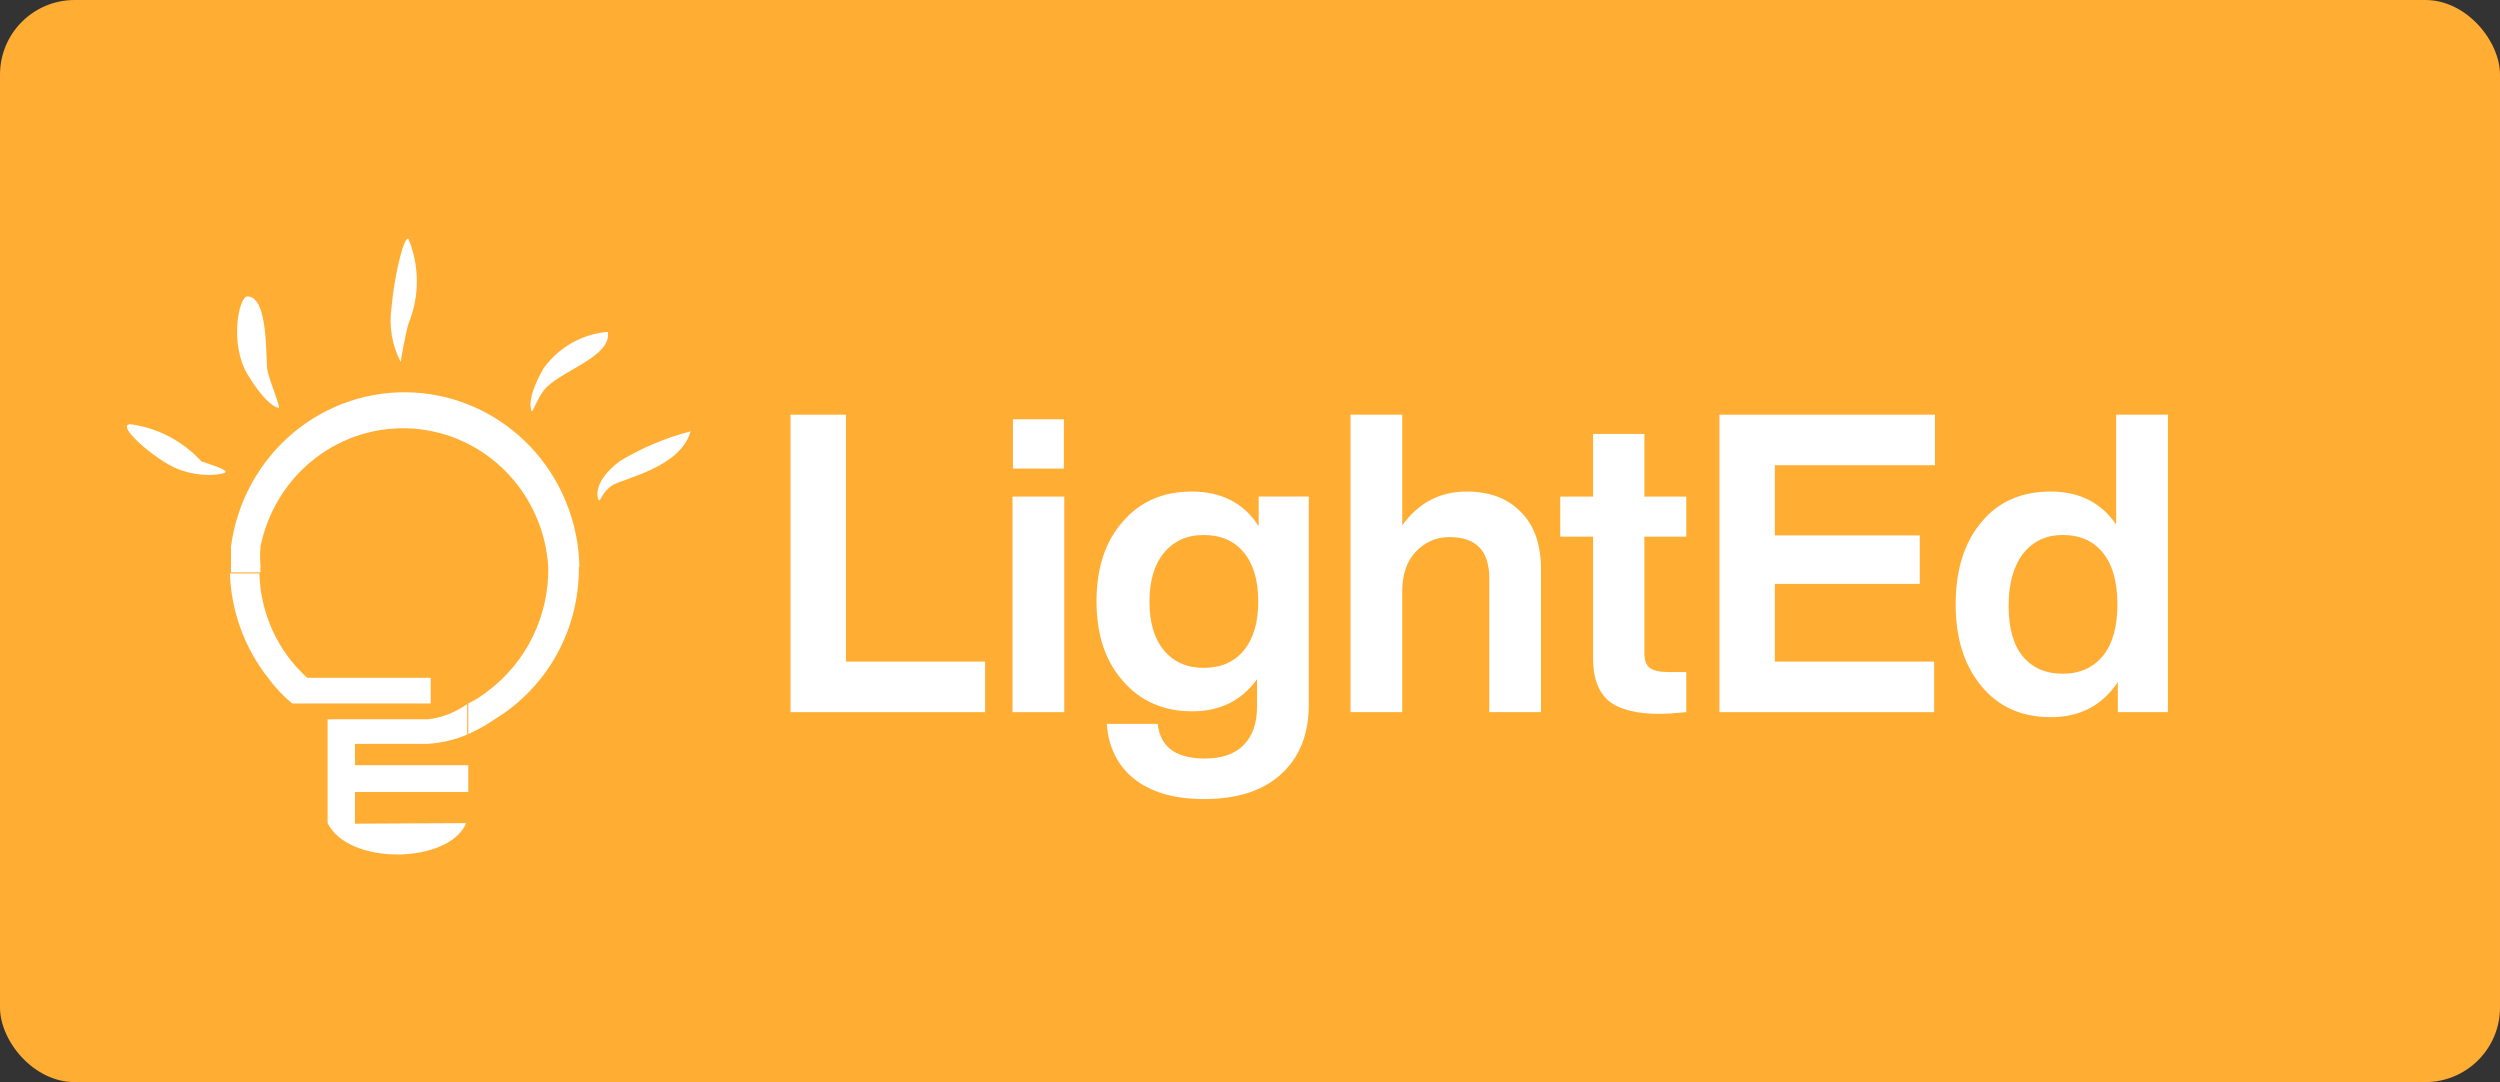 <svg width="670" height="290" viewBox="0 0 670 290" fill="none" xmlns="http://www.w3.org/2000/svg">
<rect x="0" y="0" width="670" height="290" fill="#333333" stroke="none"/>
<rect width="670" height="290" rx="20" fill="#FFAD33"/>
<path d="M115.427 181.642V188.525H78.303C75.86 186.526 73.683 184.212 71.827 181.642C65.555 173.679 61.972 163.87 61.611 153.671H69.525C69.658 158.979 70.864 164.201 73.067 169.013C75.271 173.826 78.424 178.124 82.332 181.642H115.427Z" fill="white"/>
<path d="M155.143 152.061C155.195 160.263 153.137 168.335 149.174 175.477C145.211 182.619 139.48 188.581 132.552 192.772C130.332 194.317 127.971 195.641 125.501 196.726V188.525C127.388 187.597 129.173 186.468 130.825 185.157C135.894 181.332 139.998 176.338 142.8 170.584C145.601 164.83 147.021 158.482 146.941 152.061C146.371 142.452 142.388 133.382 135.734 126.539C129.081 119.697 120.21 115.55 110.775 114.869C101.34 114.188 91.983 117.021 84.447 122.839C76.912 128.658 71.711 137.065 69.814 146.496C69.672 148.25 69.672 150.014 69.814 151.768C69.743 152.302 69.743 152.844 69.814 153.379H61.9V151.768C61.9 150.011 61.9 148.253 61.9 146.496C63.475 134.589 69.403 123.724 78.502 116.069C87.601 108.414 99.201 104.532 110.988 105.198C122.775 105.863 133.883 111.027 142.094 119.659C150.305 128.291 155.016 139.757 155.287 151.768L155.143 152.061Z" fill="white"/>
<path d="M95.139 220.742V212.249H125.501V205.073H95.139V199.362H114.421C118.13 199.154 121.778 198.313 125.213 196.872V188.671C122.101 190.907 118.491 192.316 114.708 192.772C104.204 192.772 89.383 192.772 87.8 192.772V220.596C93.556 232.165 120.464 231.433 124.925 220.596L95.139 220.742Z" fill="white"/>
<path d="M185.073 115.597C178.453 117.309 172.106 119.971 166.223 123.505C158.741 129.069 160.036 133.463 160.468 134.048C160.899 134.634 161.187 131.998 164.065 130.094C166.943 128.191 182.339 125.408 185.073 115.597Z" fill="white"/>
<path d="M34.992 113.693C30.676 113.693 41.468 123.212 47.655 125.702C53.843 128.191 60.462 127.166 60.462 126.434C60.462 125.702 55.713 124.237 53.986 123.651C48.973 118.202 42.263 114.684 34.992 113.693Z" fill="white"/>
<path d="M162.913 88.945C159.509 89.212 156.202 90.227 153.221 91.921C150.24 93.615 147.656 95.947 145.646 98.757C141.185 106.518 142.193 109.74 142.481 110.179C142.768 110.618 143.919 106.957 145.646 104.761C149.244 99.635 164.065 95.828 162.913 88.945Z" fill="white"/>
<path d="M66.361 79.426C63.914 79.426 61.468 92.313 66.361 100.368C71.253 108.422 74.131 109.3 74.706 109.3C75.282 109.3 72.26 102.125 71.684 99.342C71.109 96.56 72.116 79.573 66.361 79.426Z" fill="white"/>
<path d="M109.529 64.196C108.522 62.438 105.788 72.836 104.924 82.355C104.199 87.376 105.055 92.503 107.371 96.999C107.371 96.999 108.666 89.237 109.529 86.601C112.447 79.428 112.447 71.369 109.529 64.196Z" fill="white"/>
<path d="M567.137 140.582V111.134H581V190.857H567.577V182.795C563.396 189.066 557.418 192.201 549.644 192.201C541.795 192.201 535.597 189.439 531.05 183.915C526.429 178.391 524.118 171.076 524.118 161.969C524.118 152.712 526.429 145.36 531.05 139.91C535.524 134.461 541.722 131.736 549.644 131.736C557.272 131.736 563.103 134.685 567.137 140.582ZM538.311 162.417C538.311 168.388 539.595 172.905 542.162 175.965C544.729 179.026 548.287 180.556 552.834 180.556C557.382 180.556 560.976 178.951 563.616 175.741C566.184 172.531 567.467 167.941 567.467 161.969C567.467 155.997 566.184 151.406 563.616 148.196C561.049 144.986 557.455 143.381 552.834 143.381C548.36 143.381 544.803 145.061 542.162 148.42C539.595 151.779 538.311 156.445 538.311 162.417Z" fill="white"/>
<path d="M518.57 111.134V124.682H475.661V143.493H514.499V156.482H475.661V177.309H518.35V190.857H460.808V111.134H518.57Z" fill="white"/>
<path d="M451.92 133.083V143.832H440.698V175.072C440.698 176.938 441.175 178.244 442.128 178.991C443.155 179.737 444.842 180.111 447.189 180.111H451.92V190.86C448.913 191.159 446.492 191.308 444.659 191.308C438.497 191.308 433.987 190.151 431.126 187.837C428.339 185.448 426.945 181.678 426.945 176.528V143.832H418.143V133.083H426.945V116.287H440.698V133.083H451.92Z" fill="white"/>
<path d="M393.074 131.736C399.235 131.736 404.076 133.565 407.597 137.223C411.191 140.806 412.988 145.92 412.988 152.563V190.857H399.125V154.915C399.125 147.599 395.567 143.941 388.453 143.941C384.932 143.941 381.925 145.248 379.431 147.86C377.01 150.398 375.8 153.944 375.8 158.498V190.857H361.937V111.134H375.8V140.806C380.128 134.76 385.885 131.736 393.074 131.736Z" fill="white"/>
<path d="M337.325 141.03V133.08H350.747V188.954C350.747 196.792 348.29 202.95 343.376 207.429C338.535 211.908 331.64 214.148 322.691 214.148C314.77 214.148 308.535 212.356 303.988 208.773C299.513 205.19 297.056 200.263 296.616 193.993H310.259C310.919 200.189 315.137 203.286 322.912 203.286C327.459 203.286 330.907 202.092 333.254 199.703C335.674 197.315 336.884 193.844 336.884 189.29V182.012C332.777 187.76 326.982 190.634 319.501 190.634C311.799 190.634 305.601 187.909 300.907 182.46C296.213 177.16 293.866 170.068 293.866 161.185C293.866 152.228 296.213 145.099 300.907 139.799C305.528 134.424 311.689 131.737 319.391 131.737C327.386 131.737 333.364 134.835 337.325 141.03ZM322.581 178.989C327.202 178.989 330.796 177.421 333.364 174.286C335.931 171.151 337.214 166.784 337.214 161.185C337.214 155.587 335.931 151.22 333.364 148.085C330.796 144.949 327.202 143.382 322.581 143.382C318.107 143.382 314.55 144.987 311.909 148.197C309.342 151.332 308.058 155.699 308.058 161.297C308.058 166.821 309.342 171.151 311.909 174.286C314.55 177.421 318.107 178.989 322.581 178.989Z" fill="white"/>
<path d="M285.114 125.58H271.471V112.367H285.114V125.58ZM285.224 190.859H271.361V133.082H285.224V190.859Z" fill="white"/>
<path d="M226.712 111.134V177.309H264.01V190.857H211.859V111.134H226.712Z" fill="white"/>
</svg>
